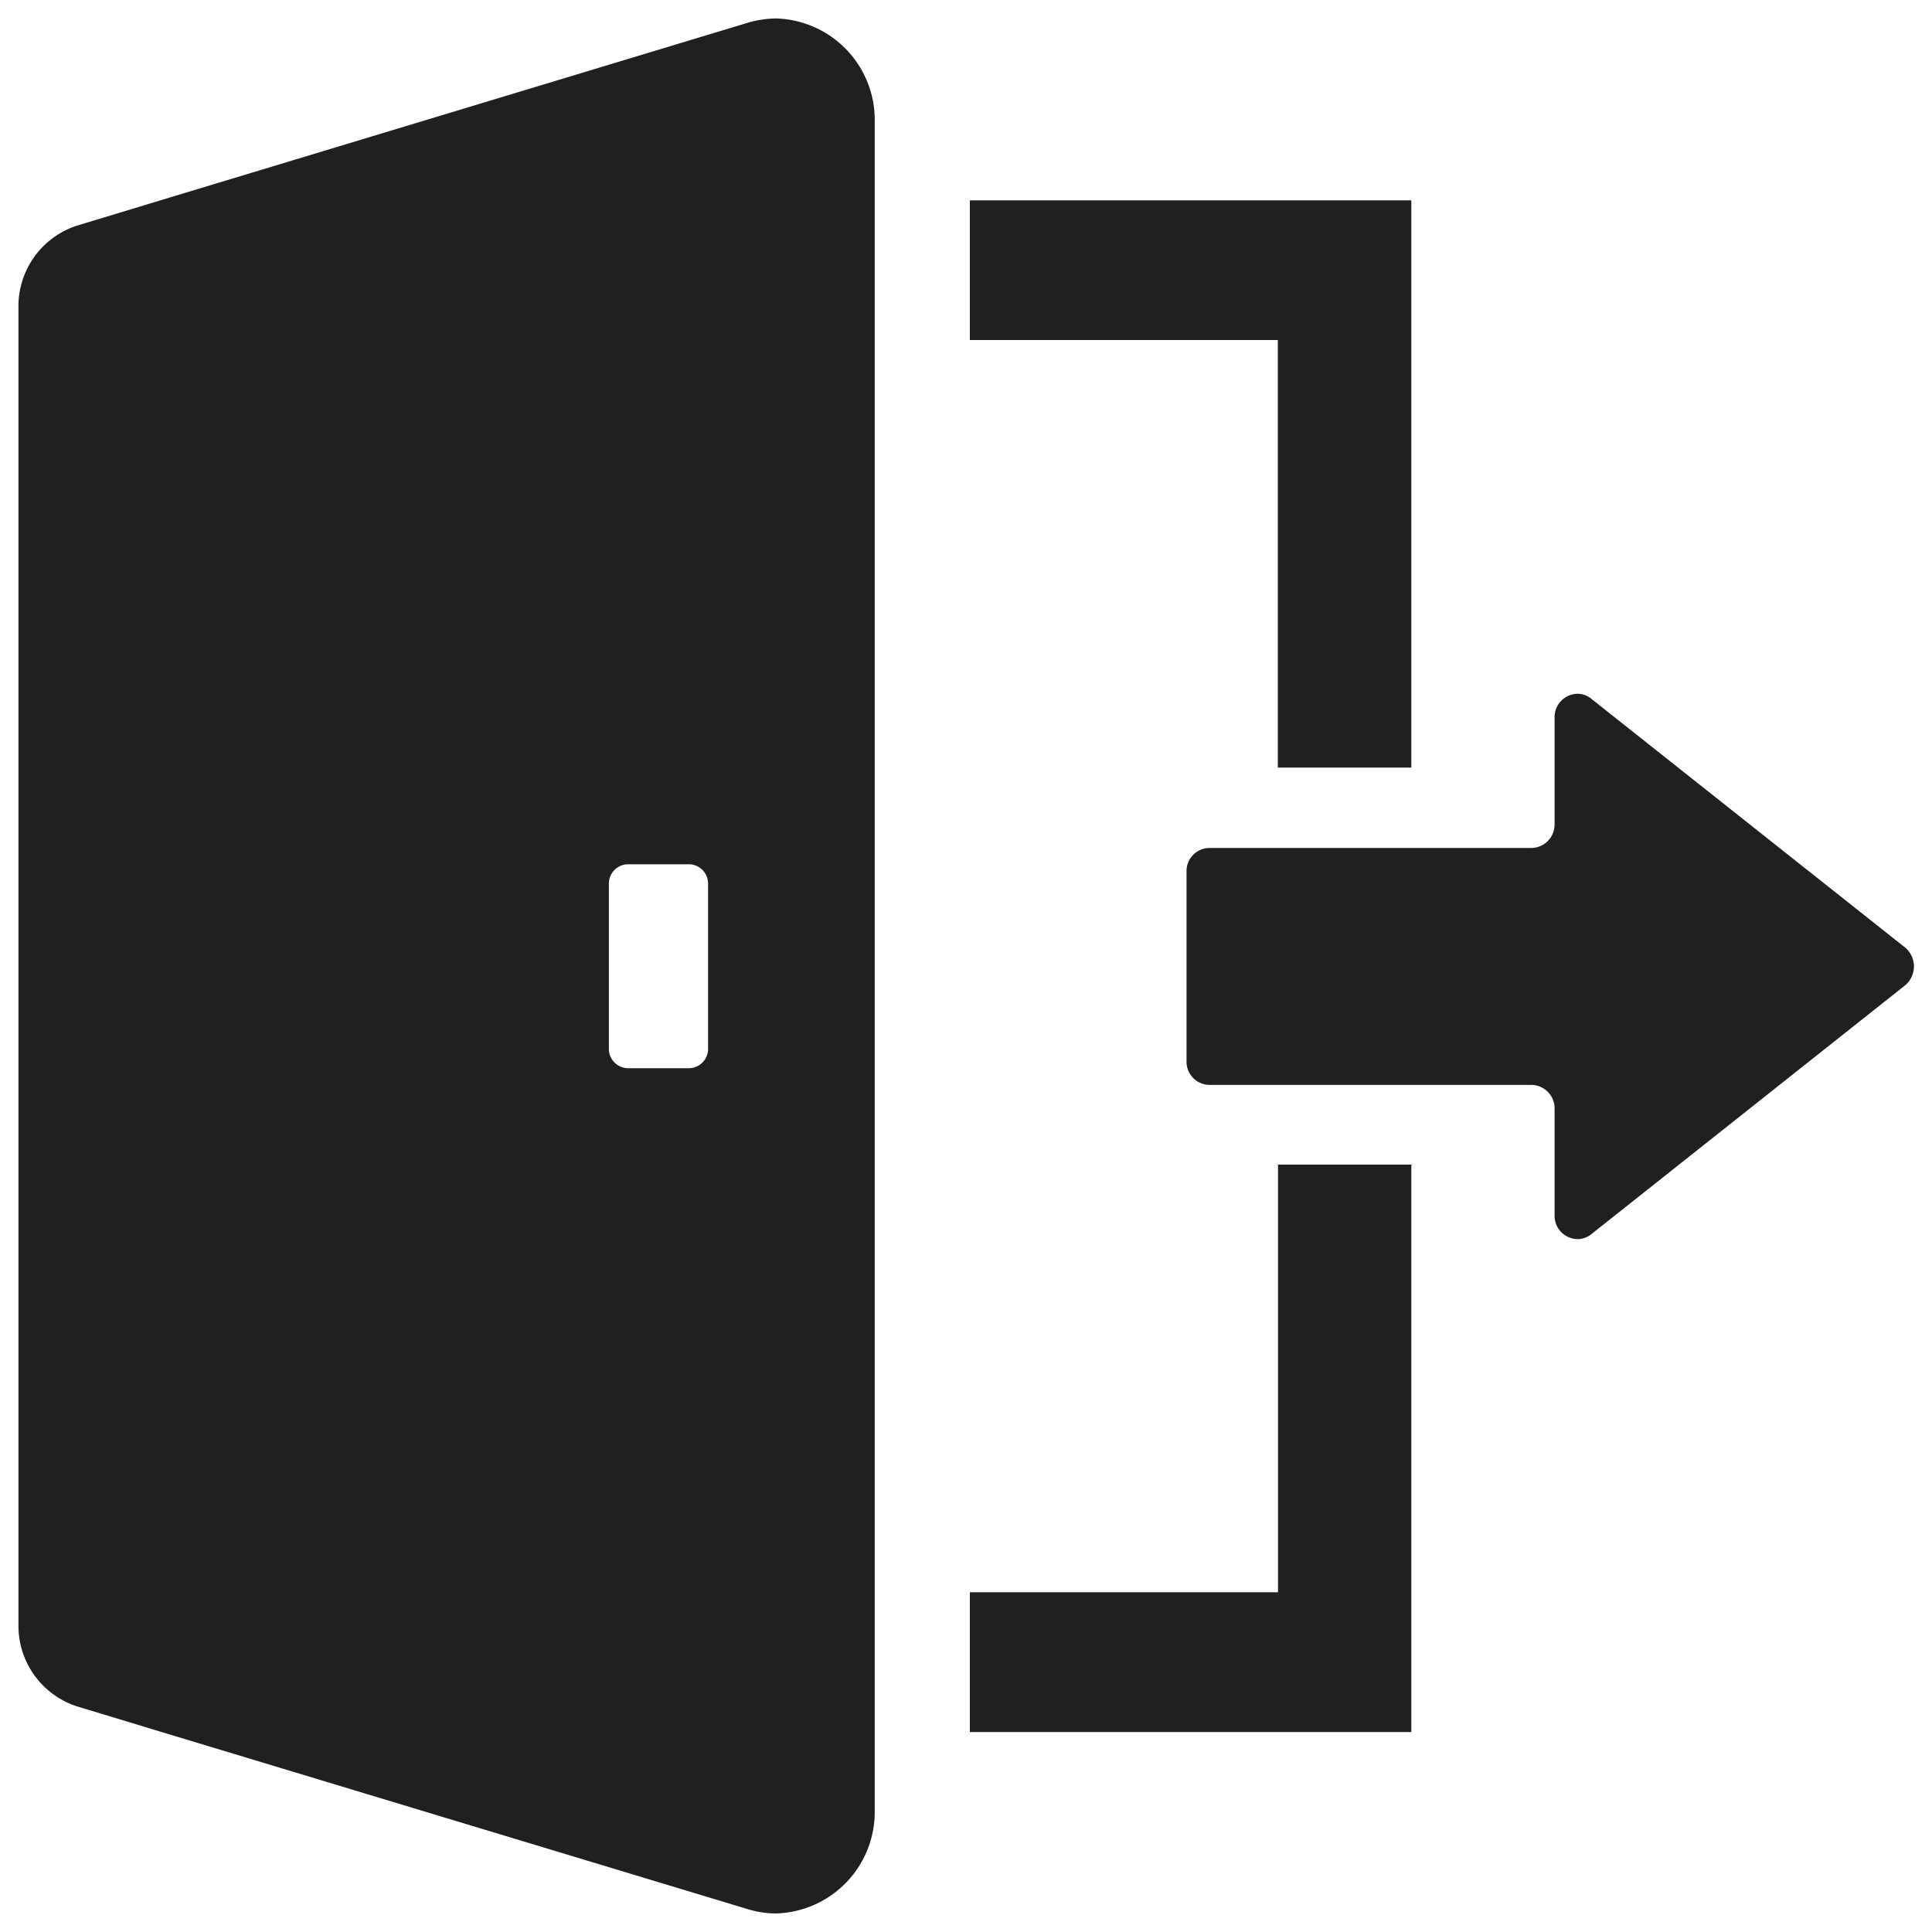 <svg xmlns="http://www.w3.org/2000/svg" width="20" height="20"><path data-name="Rectangle 1643" fill="none" d="M0 0h20v20H0z"/><g data-name="ログアウト・サインアウトのアイコン素材 4" fill="#221f1f"><path data-name="Path 278" d="M10.04 3.514v.006h3.188v4.426h1.382V2.074h-4.57v1.44z"/><path data-name="Path 279" d="M14.612 12.064v-.008H13.23v4.427h-3.19v1.447h4.57v-5.866z"/><path data-name="Path 280" d="M19.713 9.802l-3.242-2.57a.223.223 0 00-.142-.05.241.241 0 00-.236.248v1.1a.243.243 0 01-.237.248h-3.338a.239.239 0 00-.235.246v1.961a.24.24 0 00.235.246h3.338a.243.243 0 01.237.248v1.1a.241.241 0 00.236.248.225.225 0 00.142-.049l3.242-2.571a.255.255 0 000-.405z"/><path data-name="Path 281" d="M8.032.191a1.082 1.082 0 00-.286.043L1.66 2.074l-.395.12-.466.141a.877.877 0 00-.608.848v13.633a.877.877 0 00.608.849l.466.141.395.12 6.086 1.839a1.008 1.008 0 00.286.043 1.051 1.051 0 001.023-1.075V1.266A1.051 1.051 0 008.032.191zM6.303 10.856V9.147a.2.2 0 01.194-.2h.642a.2.2 0 01.191.2v1.711a.2.2 0 01-.191.2h-.643a.2.2 0 01-.193-.202z"/></g></svg>